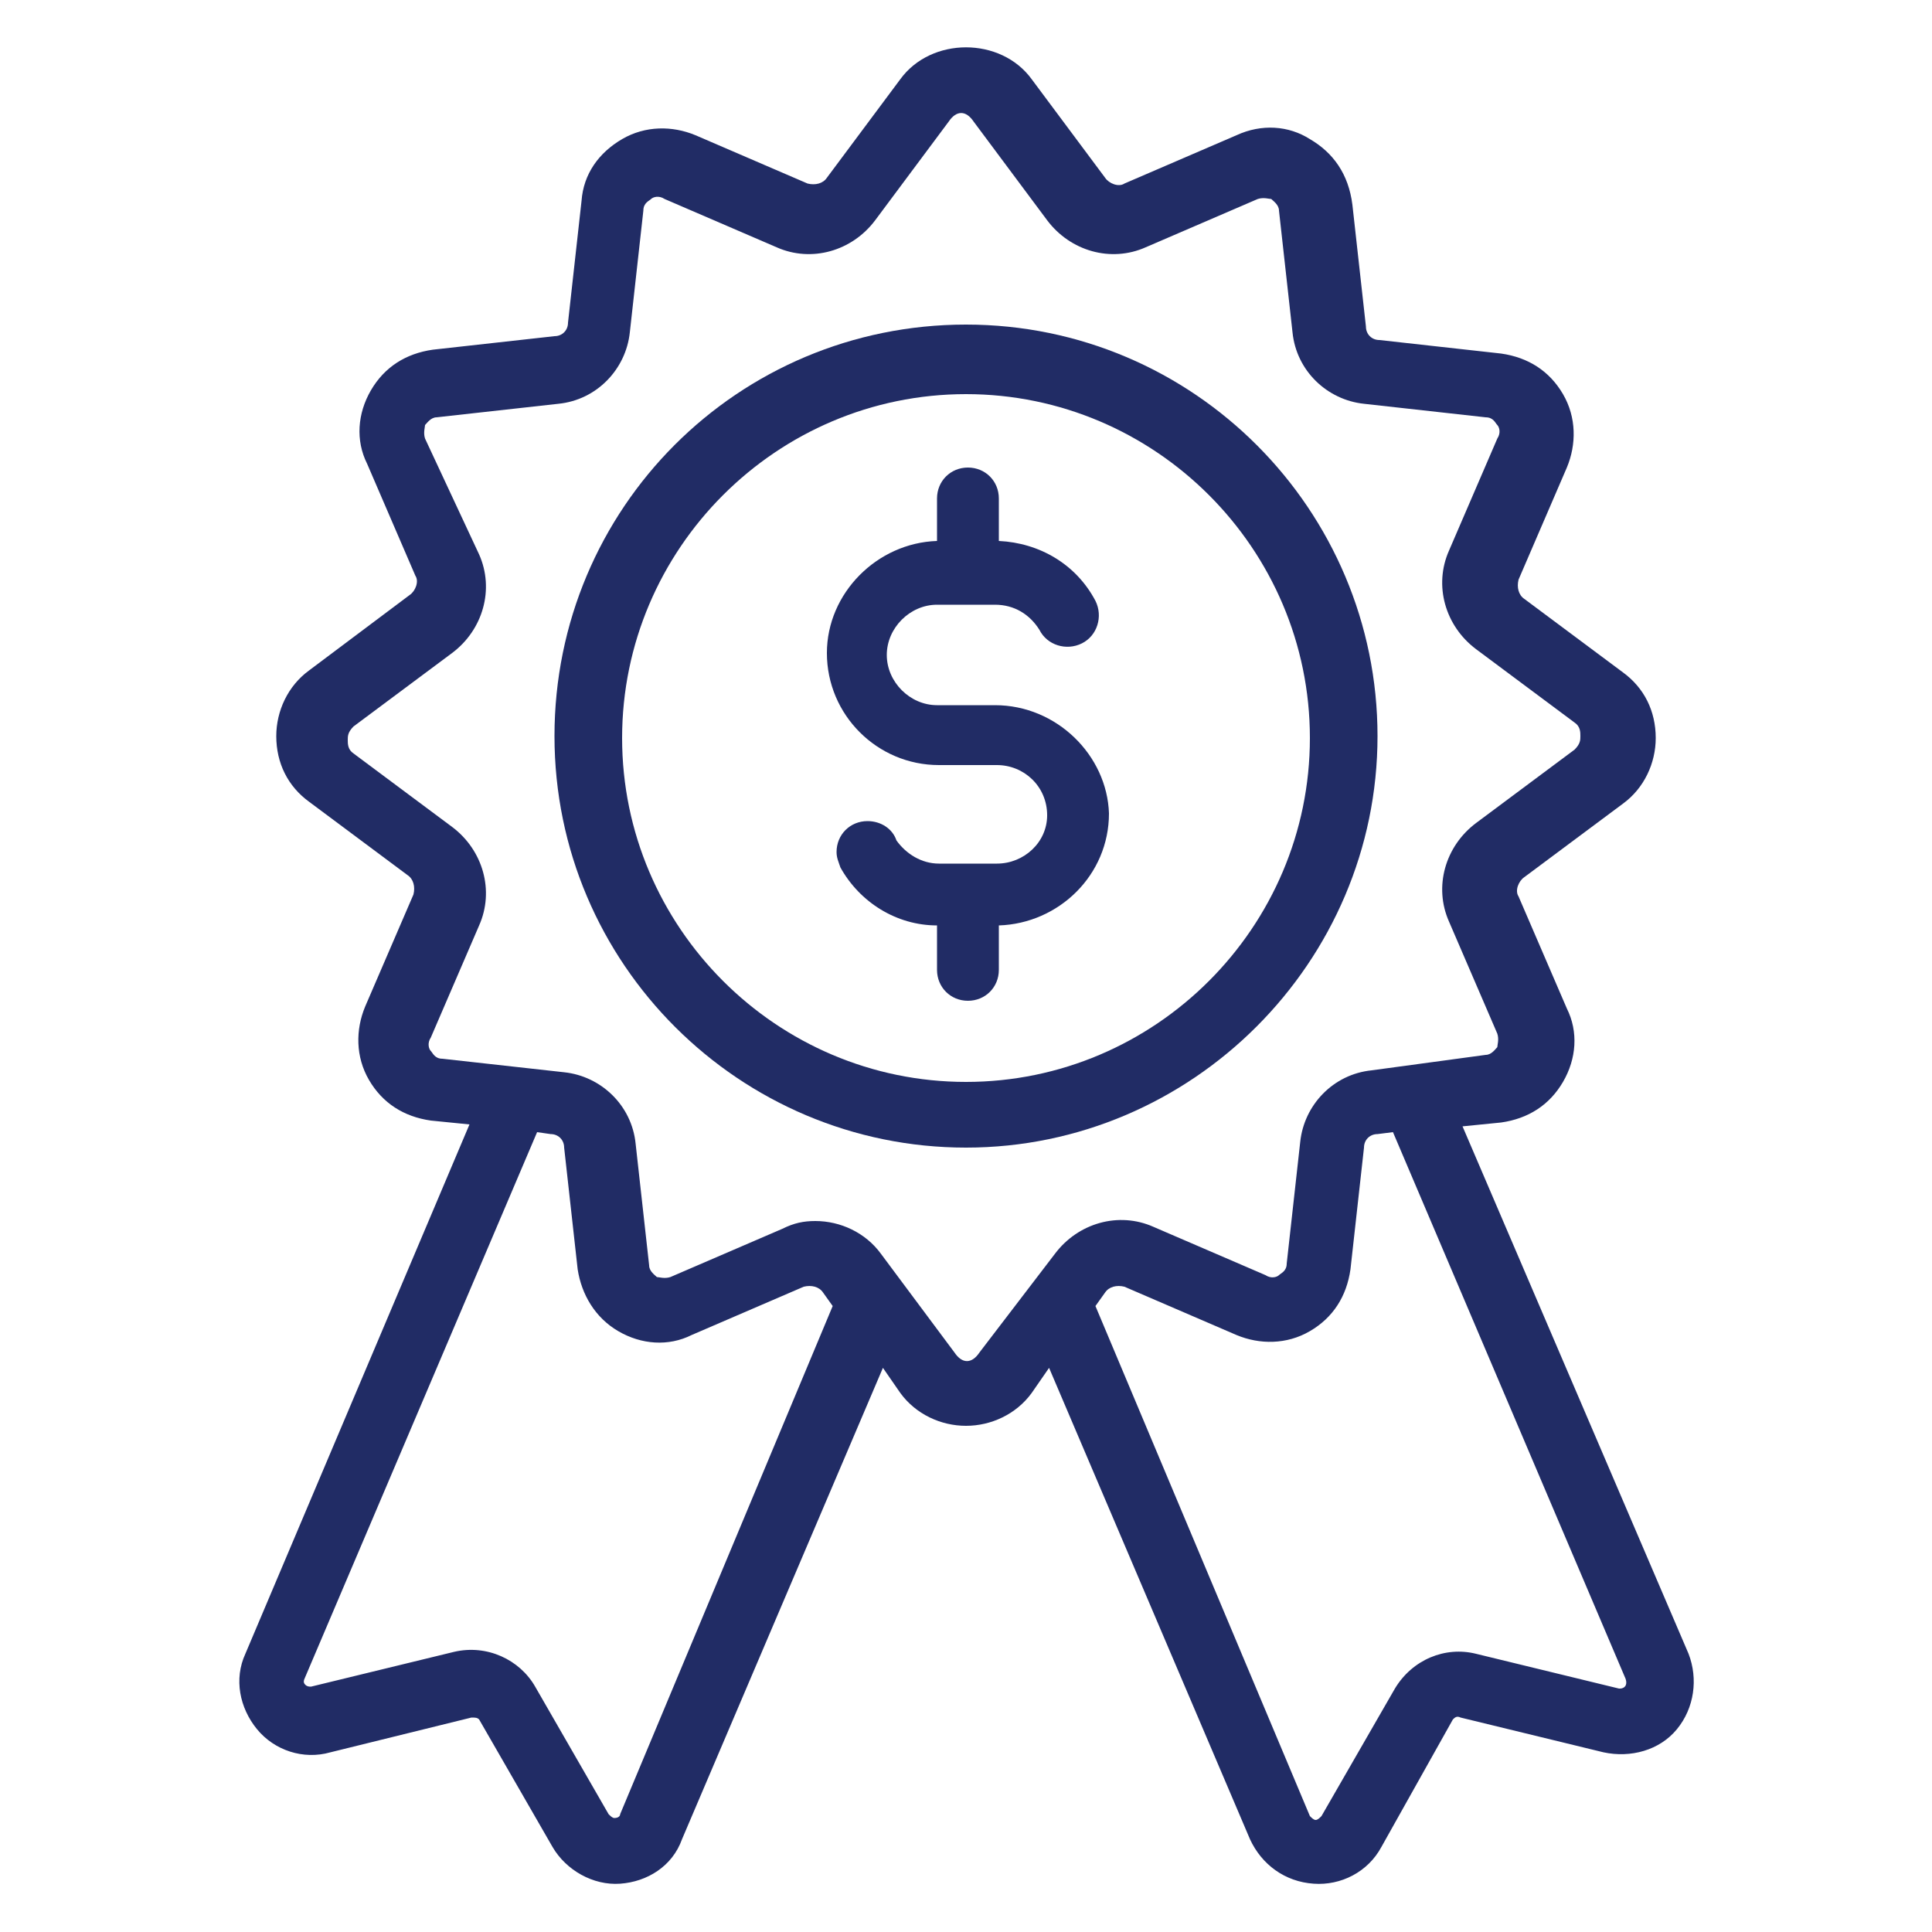 <?xml version="1.0" encoding="UTF-8"?> <svg xmlns:x="http://ns.adobe.com/Extensibility/1.0/" xmlns:i="http://ns.adobe.com/AdobeIllustrator/10.0/" xmlns:graph="http://ns.adobe.com/Graphs/1.0/" xmlns="http://www.w3.org/2000/svg" xmlns:xlink="http://www.w3.org/1999/xlink" height="100px" width="100px" fill="#212c65" version="1.1" x="0px" y="0px" viewBox="0 0 100 100" style="enable-background:new 0 0 100 100;" xml:space="preserve"><g><g i:extraneous="self"><g><path d="M5273.1,2400.1v-2c0-2.8-5-4-9.7-4s-9.7,1.3-9.7,4v2c0,1.8,0.7,3.6,2,4.9l5,4.9c0.3,0.3,0.4,0.6,0.4,1v6.4 c0,0.4,0.2,0.7,0.6,0.8l2.9,0.9c0.5,0.1,1-0.2,1-0.8v-7.2c0-0.4,0.2-0.7,0.4-1l5.1-5C5272.4,2403.7,5273.1,2401.9,5273.1,2400.1z M5263.4,2400c-4.8,0-7.4-1.3-7.5-1.8v0c0.1-0.5,2.7-1.8,7.5-1.8c4.8,0,7.3,1.3,7.5,1.8C5270.7,2398.7,5268.2,2400,5263.4,2400z"></path><path d="M5268.4,2410.3c-0.6,0-1,0.4-1,1c0,0.6,0.4,1,1,1h4.3c0.6,0,1-0.4,1-1c0-0.6-0.4-1-1-1H5268.4z"></path><path d="M5272.7,2413.7h-4.3c-0.6,0-1,0.4-1,1c0,0.6,0.4,1,1,1h4.3c0.6,0,1-0.4,1-1C5273.7,2414.1,5273.3,2413.7,5272.7,2413.7z"></path><path d="M5272.7,2417h-4.3c-0.6,0-1,0.4-1,1c0,0.6,0.4,1,1,1h4.3c0.6,0,1-0.4,1-1C5273.7,2417.5,5273.3,2417,5272.7,2417z"></path></g><g><path d="M71.3,38.1c0-11.7-9.5-21.3-21.3-21.3s-21.3,9.5-21.3,21.3S38.3,59.4,50,59.4S71.3,49.8,71.3,38.1z M50,56 c-9.8,0-17.8-8-17.8-17.8s8-17.8,17.8-17.8s17.8,8,17.8,17.8S59.8,56,50,56z"></path><path d="M51.5,36.5h-3c-1.4,0-2.6-1.2-2.6-2.6s1.2-2.6,2.6-2.6h3c1,0,1.8,0.5,2.3,1.3c0.4,0.8,1.4,1.1,2.2,0.7 c0.8-0.4,1.1-1.4,0.7-2.2c-1-1.9-2.9-3-5-3.1v-2.2c0-0.9-0.7-1.6-1.6-1.6c-0.9,0-1.6,0.7-1.6,1.6v2.2c-3.1,0.1-5.7,2.7-5.7,5.8 c0,3.2,2.6,5.8,5.8,5.8h3c1.4,0,2.6,1.1,2.6,2.6c0,1.4-1.2,2.5-2.6,2.5h-3c-0.9,0-1.7-0.5-2.2-1.2c-0.2-0.6-0.8-1-1.5-1 c-0.9,0-1.6,0.7-1.6,1.6c0,0.3,0.1,0.5,0.2,0.8c1,1.8,2.9,3,5,3v2.3c0,0.9,0.7,1.6,1.6,1.6c0.9,0,1.6-0.7,1.6-1.6v-2.3 c3.1-0.1,5.7-2.6,5.7-5.8C57.3,39.1,54.7,36.5,51.5,36.5z"></path><path d="M87.4,85.6L75.7,58.3l2-0.2c1.4-0.2,2.5-0.9,3.2-2.1s0.8-2.6,0.2-3.8l-2.5-5.8c-0.2-0.3,0-0.8,0.3-1l5.1-3.8 c1.1-0.8,1.7-2.1,1.7-3.4c0-1.4-0.6-2.6-1.7-3.4l-5.1-3.8c-0.3-0.2-0.4-0.6-0.3-1l2.5-5.8c0.5-1.2,0.5-2.6-0.2-3.8 c-0.7-1.2-1.8-1.9-3.2-2.1l-6.3-0.7c-0.4,0-0.7-0.3-0.7-0.7l-0.7-6.3C69.8,9,69,7.9,67.8,7.2C66.7,6.5,65.3,6.4,64,7l-5.8,2.5 c-0.3,0.2-0.8,0-1-0.3l-3.8-5.1c-1.6-2.2-5.2-2.2-6.8,0l-3.8,5.1c-0.2,0.3-0.6,0.4-1,0.3L36,7c-1.2-0.5-2.6-0.5-3.8,0.2 C31,7.9,30.2,9,30.1,10.4l-0.7,6.3c0,0.4-0.3,0.7-0.7,0.7l-6.3,0.7c-1.4,0.2-2.5,0.9-3.2,2.1c-0.7,1.2-0.8,2.6-0.2,3.8l2.5,5.8 c0.2,0.3,0,0.8-0.3,1L16,34.7c-1.1,0.8-1.7,2.1-1.7,3.4c0,1.4,0.6,2.6,1.7,3.4l5.1,3.8c0.3,0.2,0.4,0.6,0.3,1l-2.5,5.8 c-0.5,1.2-0.5,2.6,0.2,3.8s1.8,1.9,3.2,2.1l2,0.2L12.7,85.6c-0.6,1.3-0.3,2.8,0.6,3.9s2.4,1.6,3.8,1.2l7.3-1.8 c0.2,0,0.3,0,0.4,0.1l3.8,6.6c0.7,1.2,2.1,2,3.5,1.9c1.4-0.1,2.7-0.9,3.2-2.3l10.4-24.4l0.9,1.3c0.8,1.1,2.1,1.7,3.4,1.7 s2.6-0.6,3.4-1.7l0.9-1.3l10.4,24.4c0.6,1.3,1.8,2.2,3.3,2.3c1.4,0.1,2.8-0.6,3.5-1.9l3.7-6.6c0.1-0.1,0.2-0.2,0.4-0.1l7.4,1.8 c1.4,0.3,2.9-0.1,3.8-1.2C87.7,88.4,87.9,86.9,87.4,85.6z M32.1,93.9c0,0.1-0.1,0.2-0.3,0.2c-0.1,0-0.2-0.1-0.3-0.2l-3.8-6.6 c-0.8-1.4-2.5-2.2-4.2-1.8l-7.4,1.8c-0.1,0-0.2,0-0.3-0.1c-0.1-0.1-0.1-0.2,0-0.4l12-28.2l0.7,0.1c0.4,0,0.7,0.3,0.7,0.7l0.7,6.3 c0.2,1.3,0.9,2.5,2.1,3.2c1.2,0.7,2.6,0.8,3.8,0.2l5.8-2.5c0.4-0.1,0.8,0,1,0.3l0.5,0.7L32.1,93.9z M50.7,70 c-0.4,0.6-0.9,0.6-1.3,0l-3.8-5.1c-0.8-1.1-2.1-1.7-3.4-1.7c-0.6,0-1.1,0.1-1.7,0.4l-5.8,2.5c-0.3,0.1-0.6,0-0.7,0 c-0.1-0.1-0.4-0.3-0.4-0.6l-0.7-6.3c-0.2-2-1.8-3.5-3.7-3.7l-6.3-0.7c-0.4,0-0.5-0.3-0.6-0.4c-0.1-0.1-0.2-0.4,0-0.7l2.5-5.8 c0.8-1.8,0.2-3.9-1.4-5.1l-5.1-3.8c-0.3-0.2-0.3-0.5-0.3-0.7c0-0.2,0-0.4,0.3-0.7l5.1-3.8c1.6-1.2,2.2-3.3,1.4-5.1L22,22.7 c-0.1-0.3,0-0.6,0-0.7c0.1-0.1,0.3-0.4,0.6-0.4l6.3-0.7c2-0.2,3.5-1.8,3.7-3.7l0.7-6.3c0-0.4,0.3-0.5,0.4-0.6 c0.1-0.1,0.4-0.2,0.7,0l5.8,2.5c1.8,0.8,3.9,0.2,5.1-1.4l3.8-5.1c0.4-0.6,0.9-0.6,1.3,0l3.8,5.1c1.2,1.6,3.3,2.2,5.1,1.4l5.8-2.5 c0.3-0.1,0.6,0,0.7,0c0.1,0.1,0.4,0.3,0.4,0.6l0.7,6.3c0.2,2,1.8,3.5,3.7,3.7l6.3,0.7c0.4,0,0.5,0.3,0.6,0.4 c0.1,0.1,0.2,0.4,0,0.7l-2.5,5.8c-0.8,1.8-0.2,3.9,1.4,5.1l5.1,3.8c0.3,0.2,0.3,0.5,0.3,0.7c0,0.2,0,0.4-0.3,0.7l-5.1,3.8 c-1.6,1.2-2.2,3.3-1.4,5.1l2.5,5.8c0.1,0.3,0,0.6,0,0.7c-0.1,0.1-0.3,0.4-0.6,0.4L71,55.4c-2,0.2-3.5,1.8-3.7,3.7l-0.7,6.3 c0,0.4-0.3,0.5-0.4,0.6c-0.1,0.1-0.4,0.2-0.7,0l-5.8-2.5c-1.8-0.8-3.9-0.2-5.1,1.4L50.7,70z M84.1,87.3c-0.1,0.1-0.2,0.1-0.3,0.1 l-7.4-1.8c-1.6-0.4-3.3,0.3-4.2,1.8l-3.8,6.6c-0.1,0.1-0.2,0.2-0.3,0.2c-0.1,0-0.2-0.1-0.3-0.2L56.7,67.6l0.5-0.7 c0.2-0.3,0.6-0.4,1-0.3l5.8,2.5c1.2,0.5,2.6,0.5,3.8-0.2c1.2-0.7,1.9-1.8,2.1-3.2l0.7-6.3c0-0.4,0.3-0.7,0.7-0.7l0.8-0.1l12,28.2 C84.2,87,84.2,87.2,84.1,87.3z"></path></g></g></g></svg> 